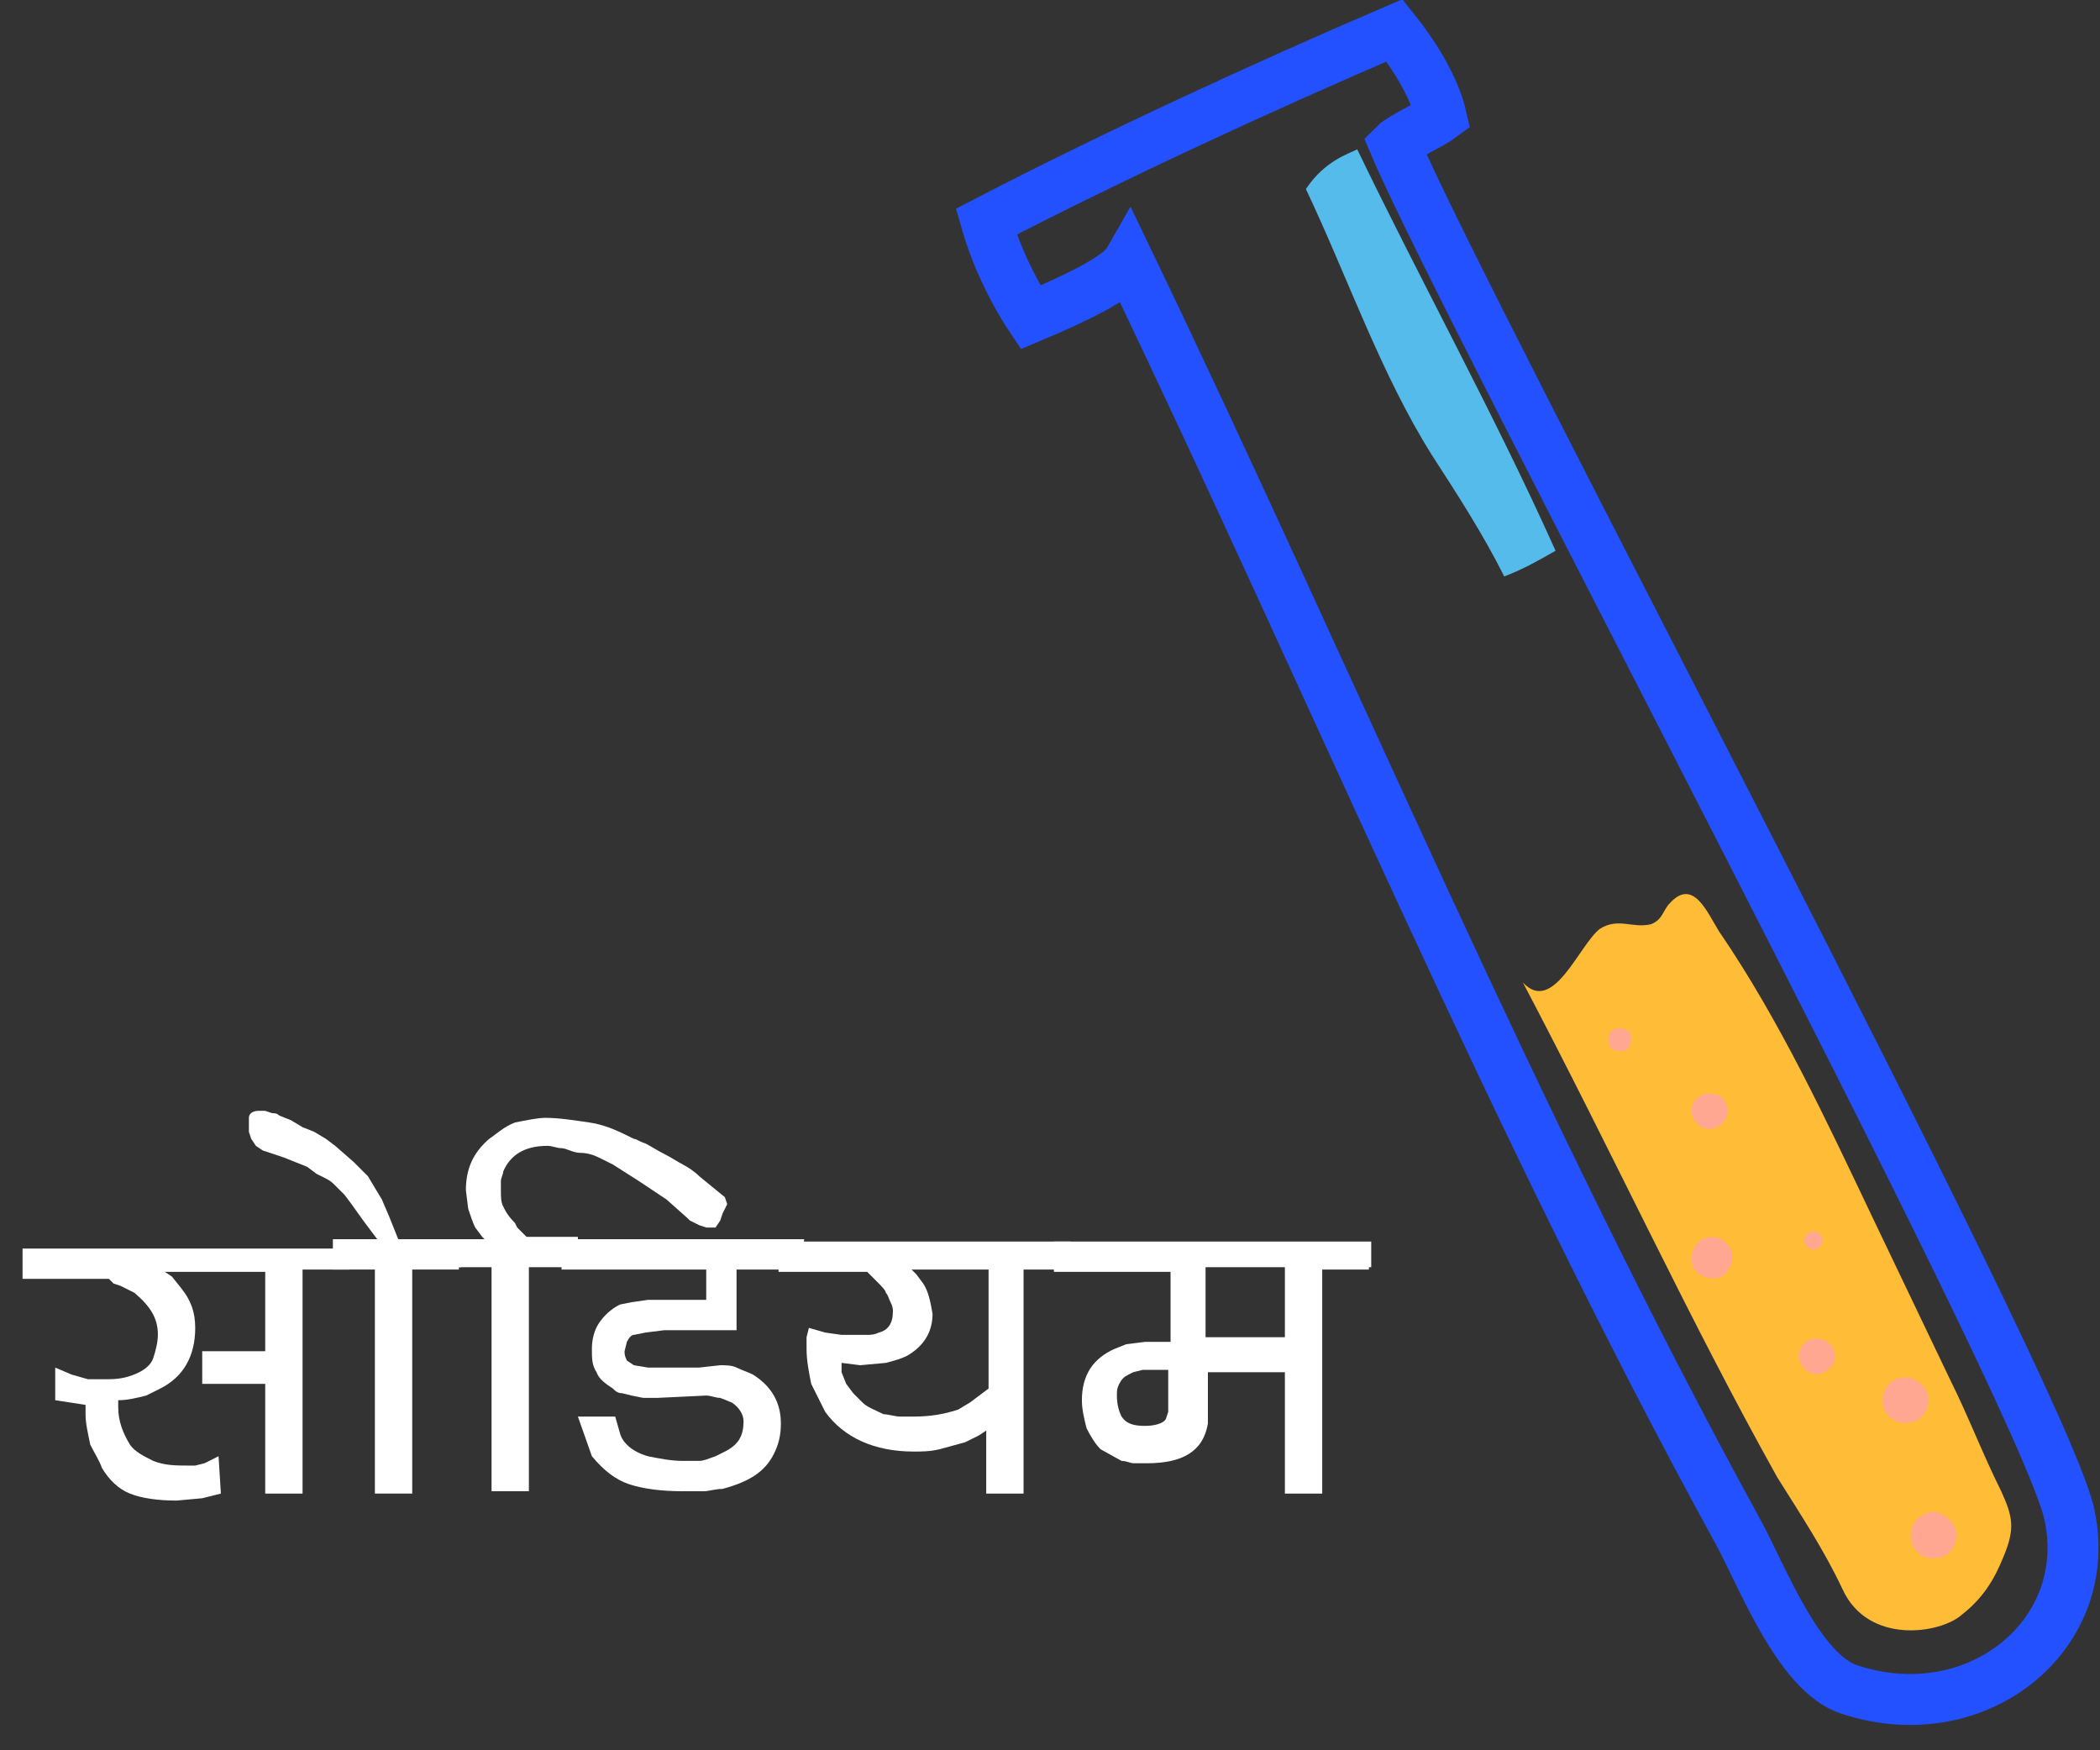 <?xml version="1.0" encoding="UTF-8"?>
<svg width="54px" height="45px" viewBox="0 0 54 45" version="1.1" xmlns="http://www.w3.org/2000/svg" xmlns:xlink="http://www.w3.org/1999/xlink">
    <rect x="0" y="0" width="54" height="45" fill="#333333" stroke="none"/>
    <!-- Generator: Sketch 59.1 (86144) - https://sketch.com -->
    <title>Group 8</title>
    <desc>Created with Sketch.</desc>
    <g id="Page-1" stroke="none" stroke-width="1" fill="none" fill-rule="evenodd">
        <g id="Geneo-Hindi-UI" transform="translate(-1056, -218)">
            <g id="Geneo_Hindi-01" transform="translate(352, 107)">
                <g id="Group-8" transform="translate(704.4, 111.6)">
                    <g id="Group" transform="translate(24.6, 0)">
                        <path d="M4.02,6.12 C9.24,16.98 13.92,28.26 19.68,38.76 C20.28,39.84 21.24,42.42 22.56,42.84 C25.86,43.92 28.92,41.4 28.2,38.28 C27.36,34.86 12.66,7.38 10.86,3.12 C11.04,2.94 11.82,2.58 12.06,2.4 C11.88,1.62 11.34,0.78 10.86,0.18 C7.5,1.62 3.6,3.42 0.36,5.1 C0.6,5.94 1.02,6.84 1.5,7.56 C2.64,7.08 3.78,6.54 4.02,6.12 Z" id="Path" stroke="#2351FF" stroke-width="1.31"></path>
                        <path d="M14.16,24.66 C14.94,25.5 15.6,23.7 16.14,23.28 C16.62,22.98 16.98,23.28 17.46,23.16 C17.76,23.04 17.76,22.8 17.94,22.62 C18.54,21.96 18.9,22.86 19.2,23.34 C20.76,25.62 21.96,28.2 23.16,30.72 C23.82,32.1 24.48,33.48 25.14,34.86 C25.62,35.82 25.98,36.78 26.46,37.74 C26.76,38.4 26.82,38.7 26.52,39.42 C26.28,40.02 25.98,40.5 25.44,40.92 C24.9,41.4 23.04,41.7 22.38,40.26 C21.9,39.24 21.3,38.34 20.7,37.38 C18.42,33.3 16.5,29.1 14.16,24.66 Z" id="Path" fill="#FFBC37" fill-rule="nonzero"></path>
                        <path d="M8.58,4.26 C9.66,6.54 10.5,9 11.82,11.1 C12.48,12.12 13.14,13.14 13.68,14.22 C14.16,14.04 14.58,13.8 15,13.56 C13.44,10.08 11.58,6.72 9.9,3.24 C9.66,3.36 9.06,3.54 8.58,4.26 Z" id="Path" fill="#55BBEB" fill-rule="nonzero"></path>
                        <path d="M19.5,31.5 C19.62,31.74 19.5,32.1 19.26,32.22 C19.02,32.34 18.66,32.22 18.54,31.98 C18.42,31.74 18.54,31.38 18.78,31.26 C19.02,31.14 19.32,31.2 19.5,31.5 Z" id="Path" fill="#FFA791" fill-rule="nonzero"></path>
                        <path d="M19.38,27.78 C19.5,28.02 19.38,28.26 19.14,28.38 C18.9,28.5 18.66,28.38 18.54,28.14 C18.42,27.9 18.54,27.66 18.78,27.54 C19.02,27.48 19.32,27.54 19.38,27.78 Z" id="Path" fill="#FFA791" fill-rule="nonzero"></path>
                        <path d="M16.92,25.98 C16.98,26.16 16.92,26.34 16.8,26.4 C16.62,26.46 16.44,26.4 16.38,26.28 C16.32,26.1 16.38,25.92 16.5,25.86 C16.68,25.8 16.86,25.86 16.92,25.98 Z" id="Path" fill="#FFA791" fill-rule="nonzero"></path>
                        <path d="M24.54,35.16 C24.66,35.46 24.54,35.82 24.24,35.94 C23.94,36.06 23.58,35.94 23.46,35.64 C23.34,35.34 23.46,34.98 23.76,34.86 C24.06,34.74 24.36,34.86 24.54,35.16 Z" id="Path" fill="#FFA791" fill-rule="nonzero"></path>
                        <path d="M21.84,31.2 C21.9,31.32 21.84,31.44 21.72,31.5 C21.6,31.56 21.48,31.5 21.42,31.38 C21.36,31.26 21.42,31.14 21.54,31.08 C21.66,31.02 21.78,31.08 21.84,31.2 Z" id="Path" fill="#FFA791" fill-rule="nonzero"></path>
                        <path d="M22.14,34.08 C22.26,34.32 22.14,34.56 21.9,34.68 C21.66,34.8 21.42,34.68 21.3,34.44 C21.18,34.2 21.3,33.96 21.54,33.84 C21.72,33.78 22.02,33.84 22.14,34.08 Z" id="Path" fill="#FFA791" fill-rule="nonzero"></path>
                        <path d="M25.26,38.64 C25.38,38.94 25.26,39.3 24.96,39.42 C24.66,39.54 24.3,39.42 24.18,39.12 C24.06,38.82 24.18,38.46 24.48,38.34 C24.72,38.16 25.08,38.34 25.26,38.64 Z" id="Path" fill="#FFA791" fill-rule="nonzero"></path>
                    </g>
                    <g id="Group" transform="translate(0, 27.6)" fill="#FFFFFF" fill-rule="nonzero">
                        <path d="M8.64,4.38 L8.58,4.38 L8.58,4.44 L7.38,4.44 L7.38,10.2 L6.42,10.2 L6.42,7.38 L4.8,7.38 L4.8,6.54 L6.42,6.54 L6.42,4.5 L3.84,4.5 L4.02,4.62 L4.26,4.92 C4.5,5.22 4.62,5.52 4.62,5.94 C4.62,6.66 4.32,7.2 3.72,7.5 L3.36,7.68 C3.12,7.74 2.88,7.8 2.64,7.8 L2.64,7.86 L2.64,7.98 C2.64,8.34 2.76,8.64 2.94,8.94 C3.06,9.12 3.3,9.24 3.54,9.36 C3.84,9.48 4.14,9.48 4.44,9.48 L4.62,9.48 L4.86,9.42 L5.22,9.24 L5.28,10.2 L4.8,10.32 L4.14,10.38 C3.66,10.38 3.24,10.32 2.94,10.2 C2.64,10.08 2.4,9.84 2.22,9.54 C2.16,9.36 2.04,9.18 1.92,8.94 C1.86,8.64 1.8,8.4 1.8,8.16 L1.8,7.92 L1.02,7.8 L1.02,6.96 L1.44,7.14 L1.86,7.26 L2.22,7.26 L2.4,7.26 C2.7,7.26 2.94,7.2 3.18,7.08 C3.3,7.02 3.48,6.9 3.54,6.72 C3.6,6.54 3.66,6.3 3.66,6.12 C3.66,5.7 3.48,5.4 3.06,5.04 L2.94,4.98 L2.7,4.86 L2.52,4.8 L2.4,4.68 L0.18,4.68 L0.18,3.9 L8.52,3.9 L8.64,4.38 Z" id="Path"></path>
                        <polygon id="Path" points="11.46 4.38 11.4 4.38 11.4 4.44 10.2 4.44 10.2 10.2 9.24 10.2 9.24 4.44 8.16 4.44 8.16 3.66 11.46 3.66"></polygon>
                        <path d="M9.96,3.9 L9.84,3.96 L9.42,3.96 C9.42,3.9 9.36,3.78 9.3,3.66 L8.94,3.18 L8.64,2.76 L8.46,2.52 L8.22,2.28 C8.16,2.22 8.1,2.16 7.98,2.1 L7.74,1.98 L7.5,1.8 L7.2,1.68 L6.9,1.56 L6.36,1.38 L6.18,1.26 L6.06,1.08 L6,0.9 L6,0.78 L6,0.66 L6,0.54 C6,0.42 6.12,0.36 6.24,0.36 L6.42,0.36 L6.6,0.42 C6.66,0.42 6.72,0.42 6.78,0.48 L7.08,0.6 L7.38,0.78 L7.68,0.9 L7.98,1.08 L8.22,1.26 L8.7,1.68 L8.94,1.92 L9.06,2.04 L9.24,2.34 L9.42,2.64 L9.6,3.06 L9.72,3.36 L9.84,3.66 L9.96,3.9 Z" id="Path"></path>
                        <path d="M18.18,3 L18.12,3.18 L18,3.36 L17.88,3.36 L17.76,3.36 L17.58,3.3 L17.34,3.18 L17.28,3.12 L16.74,2.64 L16.02,2.16 L15.36,1.74 C15.24,1.68 15.12,1.62 15,1.56 C14.88,1.5 14.7,1.44 14.52,1.44 C14.34,1.44 14.16,1.32 14.04,1.32 C13.92,1.32 13.8,1.26 13.68,1.26 C13.08,1.26 12.72,1.5 12.54,1.92 C12.54,1.98 12.48,2.1 12.48,2.16 C12.48,2.22 12.48,2.28 12.48,2.4 C12.48,2.58 12.48,2.7 12.54,2.82 C12.6,2.94 12.66,3.06 12.84,3.24 L12.9,3.36 L12.96,3.42 L13.02,3.48 L13.14,3.6 L14.46,3.6 L14.46,4.38 L13.2,4.38 L13.2,10.14 L12.24,10.14 L12.24,4.38 L11.16,4.38 L11.16,3.66 L12.06,3.66 L12,3.6 L11.82,3.36 C11.76,3.24 11.7,3.06 11.64,2.88 L11.58,2.4 C11.58,1.86 11.76,1.44 12.18,1.08 C12.36,0.96 12.54,0.78 12.84,0.66 C13.14,0.6 13.44,0.54 13.62,0.54 C13.98,0.54 14.34,0.6 14.76,0.66 C15.18,0.72 15.54,0.9 15.9,1.08 C15.96,1.08 16.02,1.14 16.2,1.2 C16.32,1.26 16.5,1.38 16.74,1.5 C16.86,1.56 17.04,1.68 17.16,1.74 C17.28,1.8 17.46,1.92 17.58,2.04 L18.24,2.58 L18.3,2.76 L18.18,3 L18.12,3 L18.18,3 Z" id="Path"></path>
                        <path d="M20.16,4.38 L20.1,4.38 L20.1,4.44 L18.54,4.44 L18.54,6 L16.98,6 L16.68,6 L16.2,6.06 L15.9,6.12 C15.84,6.12 15.78,6.18 15.72,6.3 L15.66,6.54 C15.66,6.6 15.66,6.66 15.72,6.78 L15.9,6.9 L16.26,6.96 L16.74,6.96 L17.58,6.96 L18.12,6.9 C18.24,6.9 18.42,6.9 18.54,6.96 C18.66,7.02 18.84,7.08 18.96,7.14 C19.44,7.44 19.68,7.86 19.68,8.4 C19.68,8.7 19.62,8.94 19.5,9.18 C19.26,9.66 18.84,9.9 18.18,10.08 C18,10.08 17.82,10.14 17.7,10.14 C17.52,10.14 17.34,10.14 17.16,10.14 C16.62,10.14 16.14,10.08 15.78,9.96 C15.42,9.84 15.12,9.6 14.82,9.24 L14.46,8.22 L15.42,8.22 L15.54,8.64 C15.6,8.88 15.84,9.12 16.26,9.24 C16.56,9.3 16.86,9.36 17.16,9.36 C17.34,9.36 17.52,9.36 17.58,9.36 C17.7,9.36 17.82,9.3 18,9.24 L18.24,9.12 C18.6,8.94 18.72,8.7 18.72,8.34 C18.72,8.16 18.6,7.98 18.42,7.86 L18.12,7.74 C18,7.74 17.88,7.68 17.76,7.68 L16.5,7.74 L16.14,7.74 L15.84,7.68 L15.6,7.62 C15.48,7.62 15.42,7.56 15.36,7.5 C15.18,7.38 15,7.26 14.94,7.08 C14.82,6.9 14.82,6.72 14.82,6.48 C14.82,6.24 14.88,6 15,5.82 C15.12,5.64 15.3,5.46 15.54,5.34 L15.84,5.28 L16.26,5.22 L17.76,5.22 L17.76,4.44 L14.04,4.44 L14.04,3.66 L20.28,3.66 L20.16,4.38 Z" id="Path"></path>
                        <path d="M27.18,4.38 L27.12,4.38 L27.12,4.44 L25.92,4.44 L25.92,10.2 L24.96,10.2 L24.96,8.58 L24.78,8.7 L24.42,8.88 L23.76,9.06 C23.52,9.12 23.28,9.12 23.1,9.12 C22.08,9.12 21.3,8.76 20.82,8.1 L20.46,7.38 C20.4,7.08 20.34,6.78 20.34,6.48 L20.34,6.18 L20.4,5.94 L20.82,6.06 L21.24,6.12 L21.9,6.12 C21.96,6.12 22.08,6.12 22.2,6.06 C22.44,6 22.56,5.82 22.56,5.52 C22.56,5.46 22.56,5.4 22.5,5.28 C22.44,5.16 22.44,5.1 22.38,5.04 C22.38,4.98 22.26,4.86 22.14,4.74 L21.9,4.5 L19.62,4.5 L19.62,3.72 L27.12,3.72 L27.18,4.38 Z M24.96,4.44 L23.04,4.44 L23.16,4.56 L23.34,4.8 C23.46,4.98 23.52,5.22 23.58,5.58 C23.58,6.06 23.34,6.42 22.92,6.66 C22.8,6.72 22.62,6.78 22.38,6.84 L21.72,6.9 L21.24,6.84 C21.24,6.96 21.24,7.02 21.24,7.08 L21.36,7.38 L21.54,7.62 L21.78,7.86 C21.9,7.98 22.08,8.04 22.32,8.16 C22.44,8.16 22.62,8.22 22.74,8.22 C22.86,8.22 22.98,8.22 23.1,8.22 C23.52,8.22 23.88,8.16 24.24,8.04 L24.54,7.86 L24.78,7.68 L25.02,7.5 L25.02,4.44 L24.96,4.44 Z" id="Shape"></path>
                        <path d="M34.86,4.38 L34.8,4.38 L34.8,4.44 L33.6,4.44 L33.6,10.2 L32.64,10.2 L32.64,7.08 L30.66,7.08 L30.66,8.4 C30.54,9.12 30,9.42 29.1,9.42 C28.92,9.42 28.86,9.42 28.74,9.42 C28.68,9.42 28.56,9.36 28.44,9.36 L27.9,9.06 C27.78,8.94 27.66,8.76 27.54,8.52 C27.48,8.28 27.42,8.04 27.42,7.8 C27.42,7.14 27.72,6.72 28.26,6.48 L28.56,6.36 L29.04,6.3 L29.7,6.3 L29.7,4.5 L26.7,4.5 L26.7,3.72 L34.86,3.72 L34.86,4.38 Z M29.64,7.8 L29.64,7.02 L28.98,7.02 L28.74,7.08 L28.62,7.14 C28.5,7.2 28.44,7.26 28.38,7.38 C28.32,7.5 28.32,7.56 28.32,7.68 C28.32,7.92 28.38,8.1 28.44,8.22 C28.56,8.4 28.74,8.46 29.04,8.46 C29.28,8.46 29.52,8.4 29.58,8.28 L29.64,8.1 L29.64,7.86 L29.64,7.8 Z M32.64,6.3 L32.64,6.3 L32.64,4.38 L30.6,4.38 L30.6,6.18 L32.64,6.18 L32.64,6.3 Z" id="Shape"></path>
                    </g>
                </g>
            </g>
        </g>
    </g>
</svg>